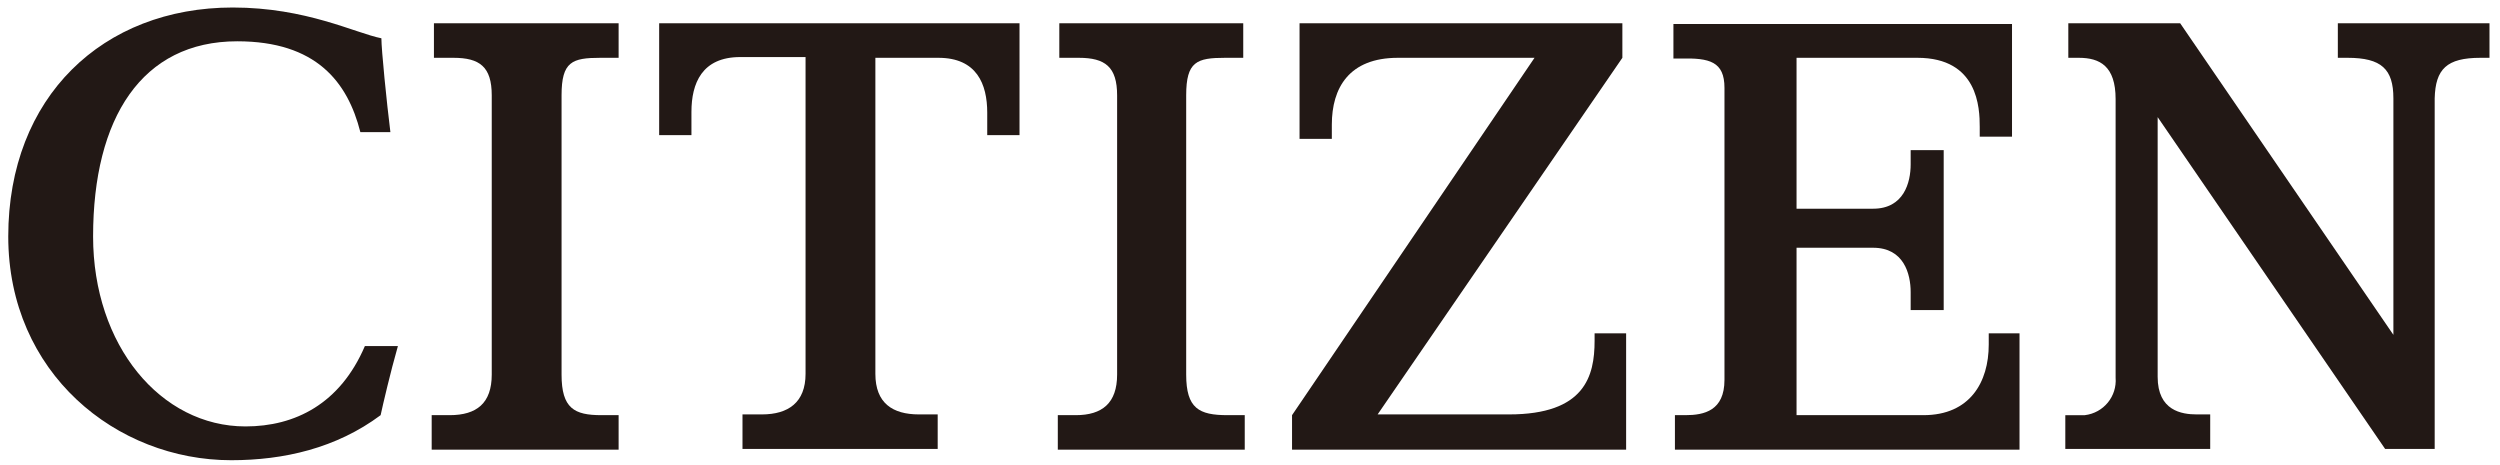 <?xml version="1.0" encoding="utf-8"?>
<!-- Generator: Adobe Illustrator 23.1.0, SVG Export Plug-In . SVG Version: 6.00 Build 0)  -->
<svg version="1.1" id="レイヤー_1" xmlns="http://www.w3.org/2000/svg" xmlns:xlink="http://www.w3.org/1999/xlink" x="0px"
	 y="0px" viewBox="0 0 333 61.9" style="enable-background:new 0 0 333 61.9;" xml:space="preserve">
<style type="text/css">
	.st0{fill:#221815;}
</style>
<path class="st0" d="M74.8,49.9V12.7c0-4.5,1.4-5,5.2-5h2.4V3.1H57.8v4.6h2.6c3.5,0,5.1,1.2,5.1,5v37.2c0,3.8-2,5.4-5.6,5.4h-2.4
	v4.6h24.9v-4.6h-2.3C76.5,55.3,74.8,54.4,74.8,49.9"/>
<path class="st0" d="M53,46.1h-4.4c-3.3,7.7-9.3,10.7-15.9,10.7c-11.3,0-20.3-10.8-20.3-25.3c0-15.8,6.5-26,19.2-26
	c10.5,0,14.7,5.4,16.4,12.1h4c-0.5-4-1.2-11-1.2-12.5C47.3,4.4,40.8,1,31,1C13.7,1,1.1,12.9,1.1,31.5c0,18.2,14.4,29.8,29.7,29.8
	c7,0,14-1.6,19.9-6C51,53.9,52,49.6,53,46.1"/>
<path class="st0" d="M125,7.7c5.1,0,6.5,3.5,6.5,7.3v3h4.3V3.1h-48V18h4.3v-3.1c0-3.8,1.4-7.3,6.5-7.3h8.7v42.2
	c0,3.8-2.3,5.4-5.8,5.4h-2.6v4.6h26v-4.6h-2.5c-3.5,0-5.8-1.5-5.8-5.4V7.7H125z"/>
<path class="st0" d="M216.6,44.4h-4.2v1c0,4.7-1.3,9.8-11.4,9.8h-17.5l32.6-47.5V3.1h-43v15.4h4.3v-1.9c0-4.9,2.3-8.9,8.8-8.9
	c4,0,18.2,0,18.2,0l-32.3,47.6v4.6h44.5V44.4z"/>
<path class="st0" d="M229.7,11.7v38.9c0,4.1-2.7,4.7-5.2,4.7h-1.4v4.6H269V44.4h-4.1v1.5c0,5-2.5,9.4-8.7,9.4h-16.9V33h10.2
	c4.1,0,5,3.5,5,5.9v2.4h4.4V20h-4.4v1.9c0,2.4-0.9,5.9-5,5.9h-10.2V7.7h16.1c8.1,0,8.3,6.7,8.3,9.2v1.3h4.3v-15h-45.1v4.6h1
	C227.7,7.7,229.7,8.2,229.7,11.7"/>
<path class="st0" d="M330.4,7.7h1.2V3.1h-20.2v4.6h1.3c4.5,0,6.1,1.5,6.1,5.4v31.5L290.4,3.1h-14.9v4.6h1.4c2.8,0,4.9,1.1,4.9,5.5
	v37.1c0.2,2.5-1.6,4.7-4.1,5c-0.2,0-0.5,0-0.7,0h-1.9v4.5h19.3v-4.6h-1.8c-2,0-5.2-0.5-5.2-5V15.6l30.3,44.2h6.6V13.1
	C324.4,9.2,325.9,7.7,330.4,7.7"/>
<path class="st0" d="M165.8,55.3h-2.3c-3.8,0-5.5-0.9-5.5-5.4V12.7c0-4.5,1.4-5,5.2-5h2.4V3.1h-24.5v4.6h2.6c3.5,0,5.1,1.2,5.1,5
	v37.2c0,3.8-2,5.4-5.5,5.4h-2.4v4.6h24.9L165.8,55.3z"/>
</svg>